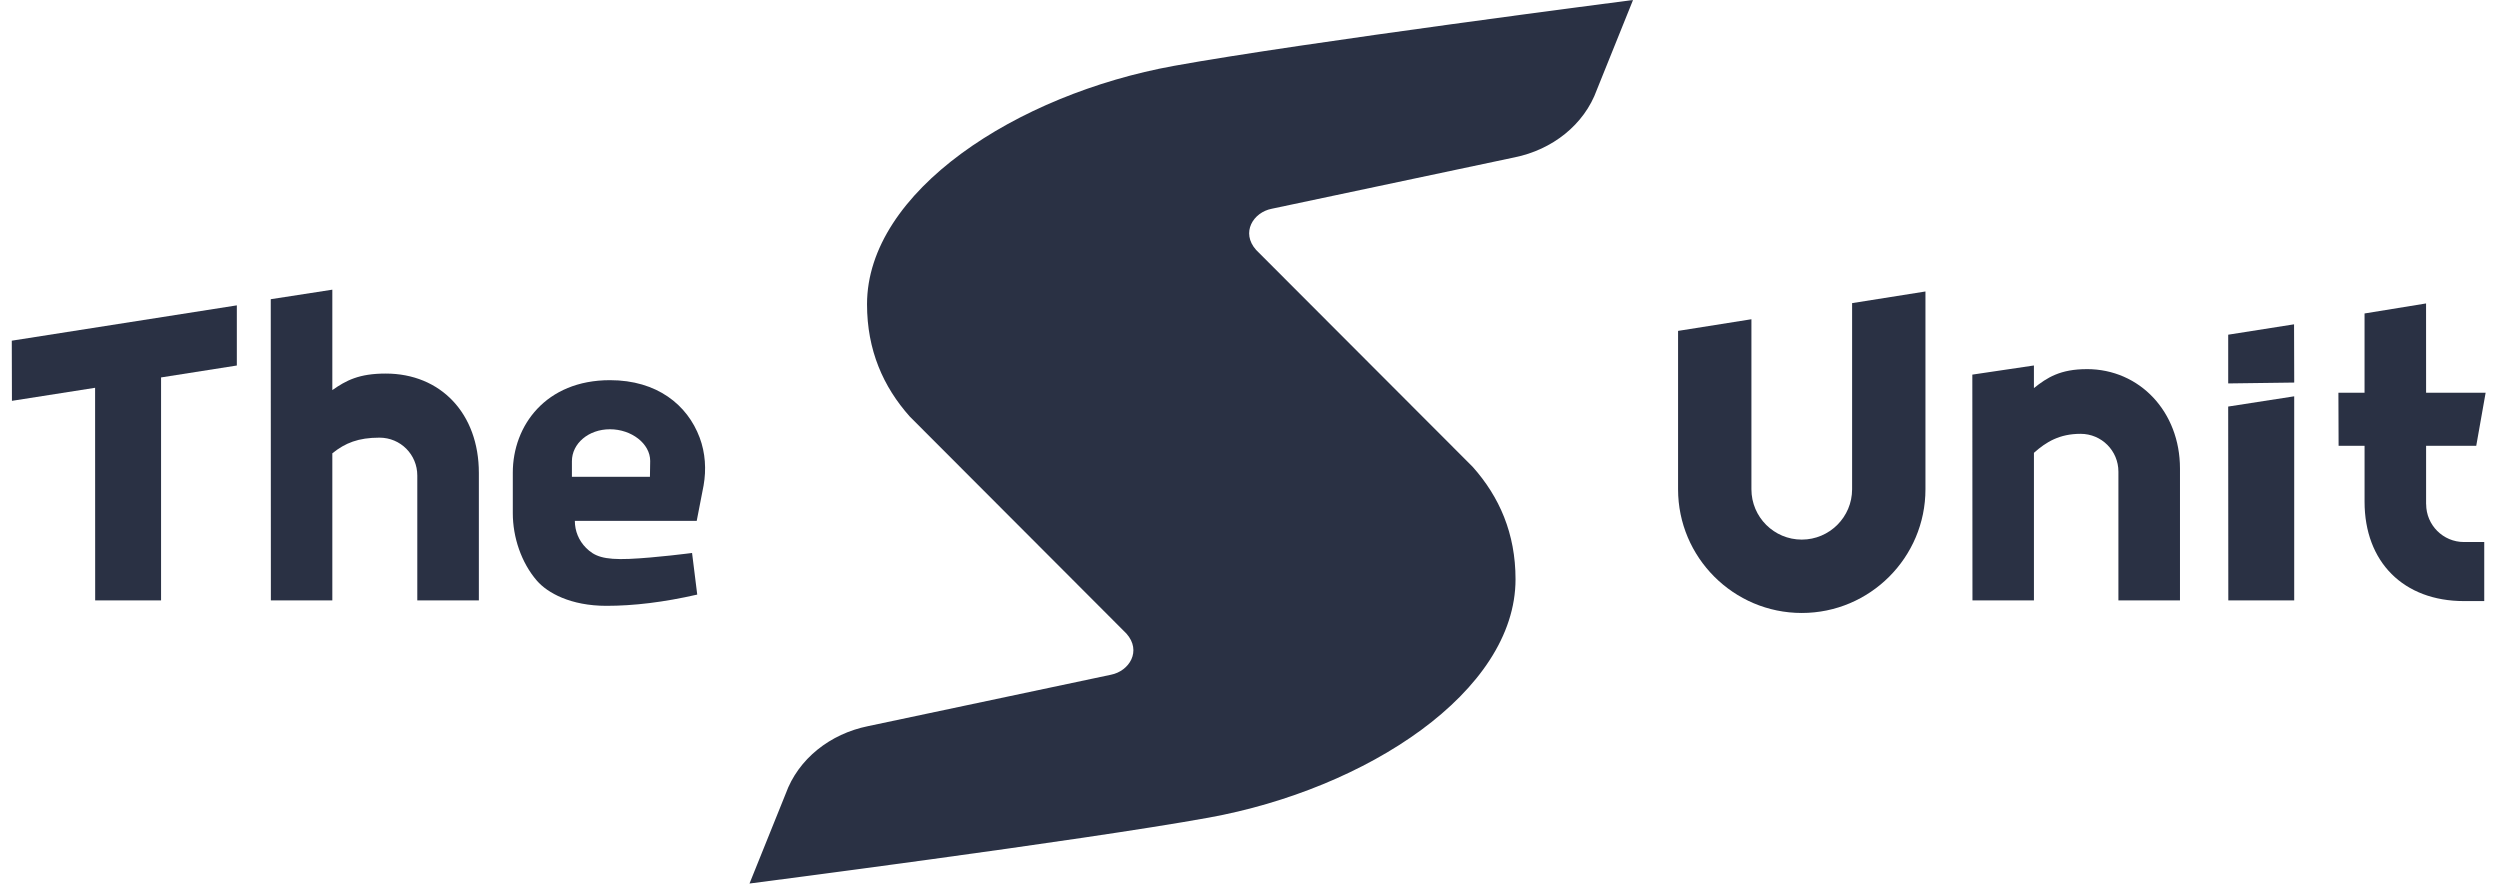 <?xml version="1.0" encoding="UTF-8"?>
<svg xmlns:xlink="http://www.w3.org/1999/xlink" xmlns="http://www.w3.org/2000/svg" width="132" height="47" viewBox="0 0 132 47" fill="none" class=" attachment-246222 logo-the-s-unit">
  <g clip-path="url(#clip0_6857_738)" fill="none">
    <path d="M66.323 13.197C65.504 12.278 66.174 11.212 67.145 11.023C67.232 11.006 79.973 8.308 79.973 8.308C81.947 7.907 83.645 6.601 84.316 4.735L86.224 0C86.224 0 68.742 2.252 61.987 3.477C53.665 4.985 45.779 10.114 45.779 16.066C45.779 18.487 46.633 20.419 48.037 21.995L59.475 33.453C60.295 34.372 59.625 35.438 58.654 35.627C58.567 35.644 45.825 38.342 45.825 38.342C43.852 38.743 42.154 40.049 41.482 41.915L39.574 46.65C39.574 46.65 57.056 44.398 63.811 43.173C72.134 41.665 80.02 36.536 80.02 30.584C80.02 28.163 79.166 26.231 77.762 24.654L66.323 13.197Z" fill="#2A3144"></path>
    <path d="M20.366 19.724C18.956 19.724 18.277 20.085 17.547 20.597V15.295L14.296 15.798L14.302 31.701H17.547V23.935C18.229 23.387 18.92 23.108 20.036 23.108C21.152 23.108 22.033 24.004 22.033 25.105V31.701H25.284V24.972C25.284 21.832 23.268 19.724 20.366 19.724Z" fill="#2A3144"></path>
    <path d="M12.505 16.123L0.622 17.988L0.63 21.164L5.021 20.475L5.025 31.701H8.504V19.928L12.505 19.299V16.123Z" fill="#2A3144"></path>
    <path d="M36.787 27.501L37.15 25.631C37.298 24.786 37.243 23.912 36.943 23.108C36.296 21.375 34.69 20.073 32.206 20.073C28.813 20.073 27.076 22.48 27.076 24.952V27.102C27.076 28.363 27.523 29.707 28.349 30.662C28.904 31.302 30.127 31.988 32.019 31.988C33.452 31.988 35.038 31.8 36.814 31.394L36.541 29.197C36.541 29.197 34.593 29.453 33.225 29.51C31.857 29.567 31.377 29.363 30.942 28.927C30.562 28.546 30.352 28.041 30.352 27.504V27.501H36.787ZM30.197 25.174V24.349C30.197 23.421 31.069 22.665 32.205 22.665C33.341 22.665 34.33 23.421 34.33 24.338L34.317 25.174H30.197Z" fill="#2A3144"></path>
    <path d="M128.098 26.622V23.537H130.746L131.241 20.738H128.098L128.096 16.022L124.848 16.551V20.738H123.468L123.478 23.537H124.849V26.489C124.849 29.678 126.909 31.737 130.097 31.737H131.168V28.619H130.097C128.996 28.619 128.101 27.723 128.101 26.622H128.098Z" fill="#2A3144"></path>
    <path d="M117.655 31.701H121.134V20.925L117.648 21.466L117.655 31.701Z" fill="#2A3144"></path>
    <path d="M117.649 17.672V20.245L121.135 20.199L121.126 17.124L117.649 17.672Z" fill="#2A3144"></path>
    <path d="M97.791 25.834C97.791 27.299 96.599 28.491 95.133 28.491C93.667 28.491 92.475 27.3 92.475 25.834V16.856L88.602 17.471V25.834C88.602 29.435 91.532 32.365 95.133 32.365C98.735 32.365 101.664 29.435 101.664 25.834V15.39L97.791 16.005V25.834Z" fill="#2A3144"></path>
    <path d="M110.185 19.49C108.788 19.49 108.086 19.933 107.391 20.492V19.297L104.139 19.78L104.146 31.7H107.392V23.909C108.041 23.33 108.744 22.906 109.855 22.906C110.966 22.906 111.852 23.802 111.852 24.903V31.7H115.103V24.737C115.103 21.746 112.979 19.489 110.185 19.489V19.49Z" fill="#2A3144"></path>
  </g>
  <defs>
    <clipPath id="clip0_6857_738">
      <rect width="130.62" height="46.65" fill="#fff" transform="translate(0.622)"></rect>
    </clipPath>
  </defs>
</svg>
